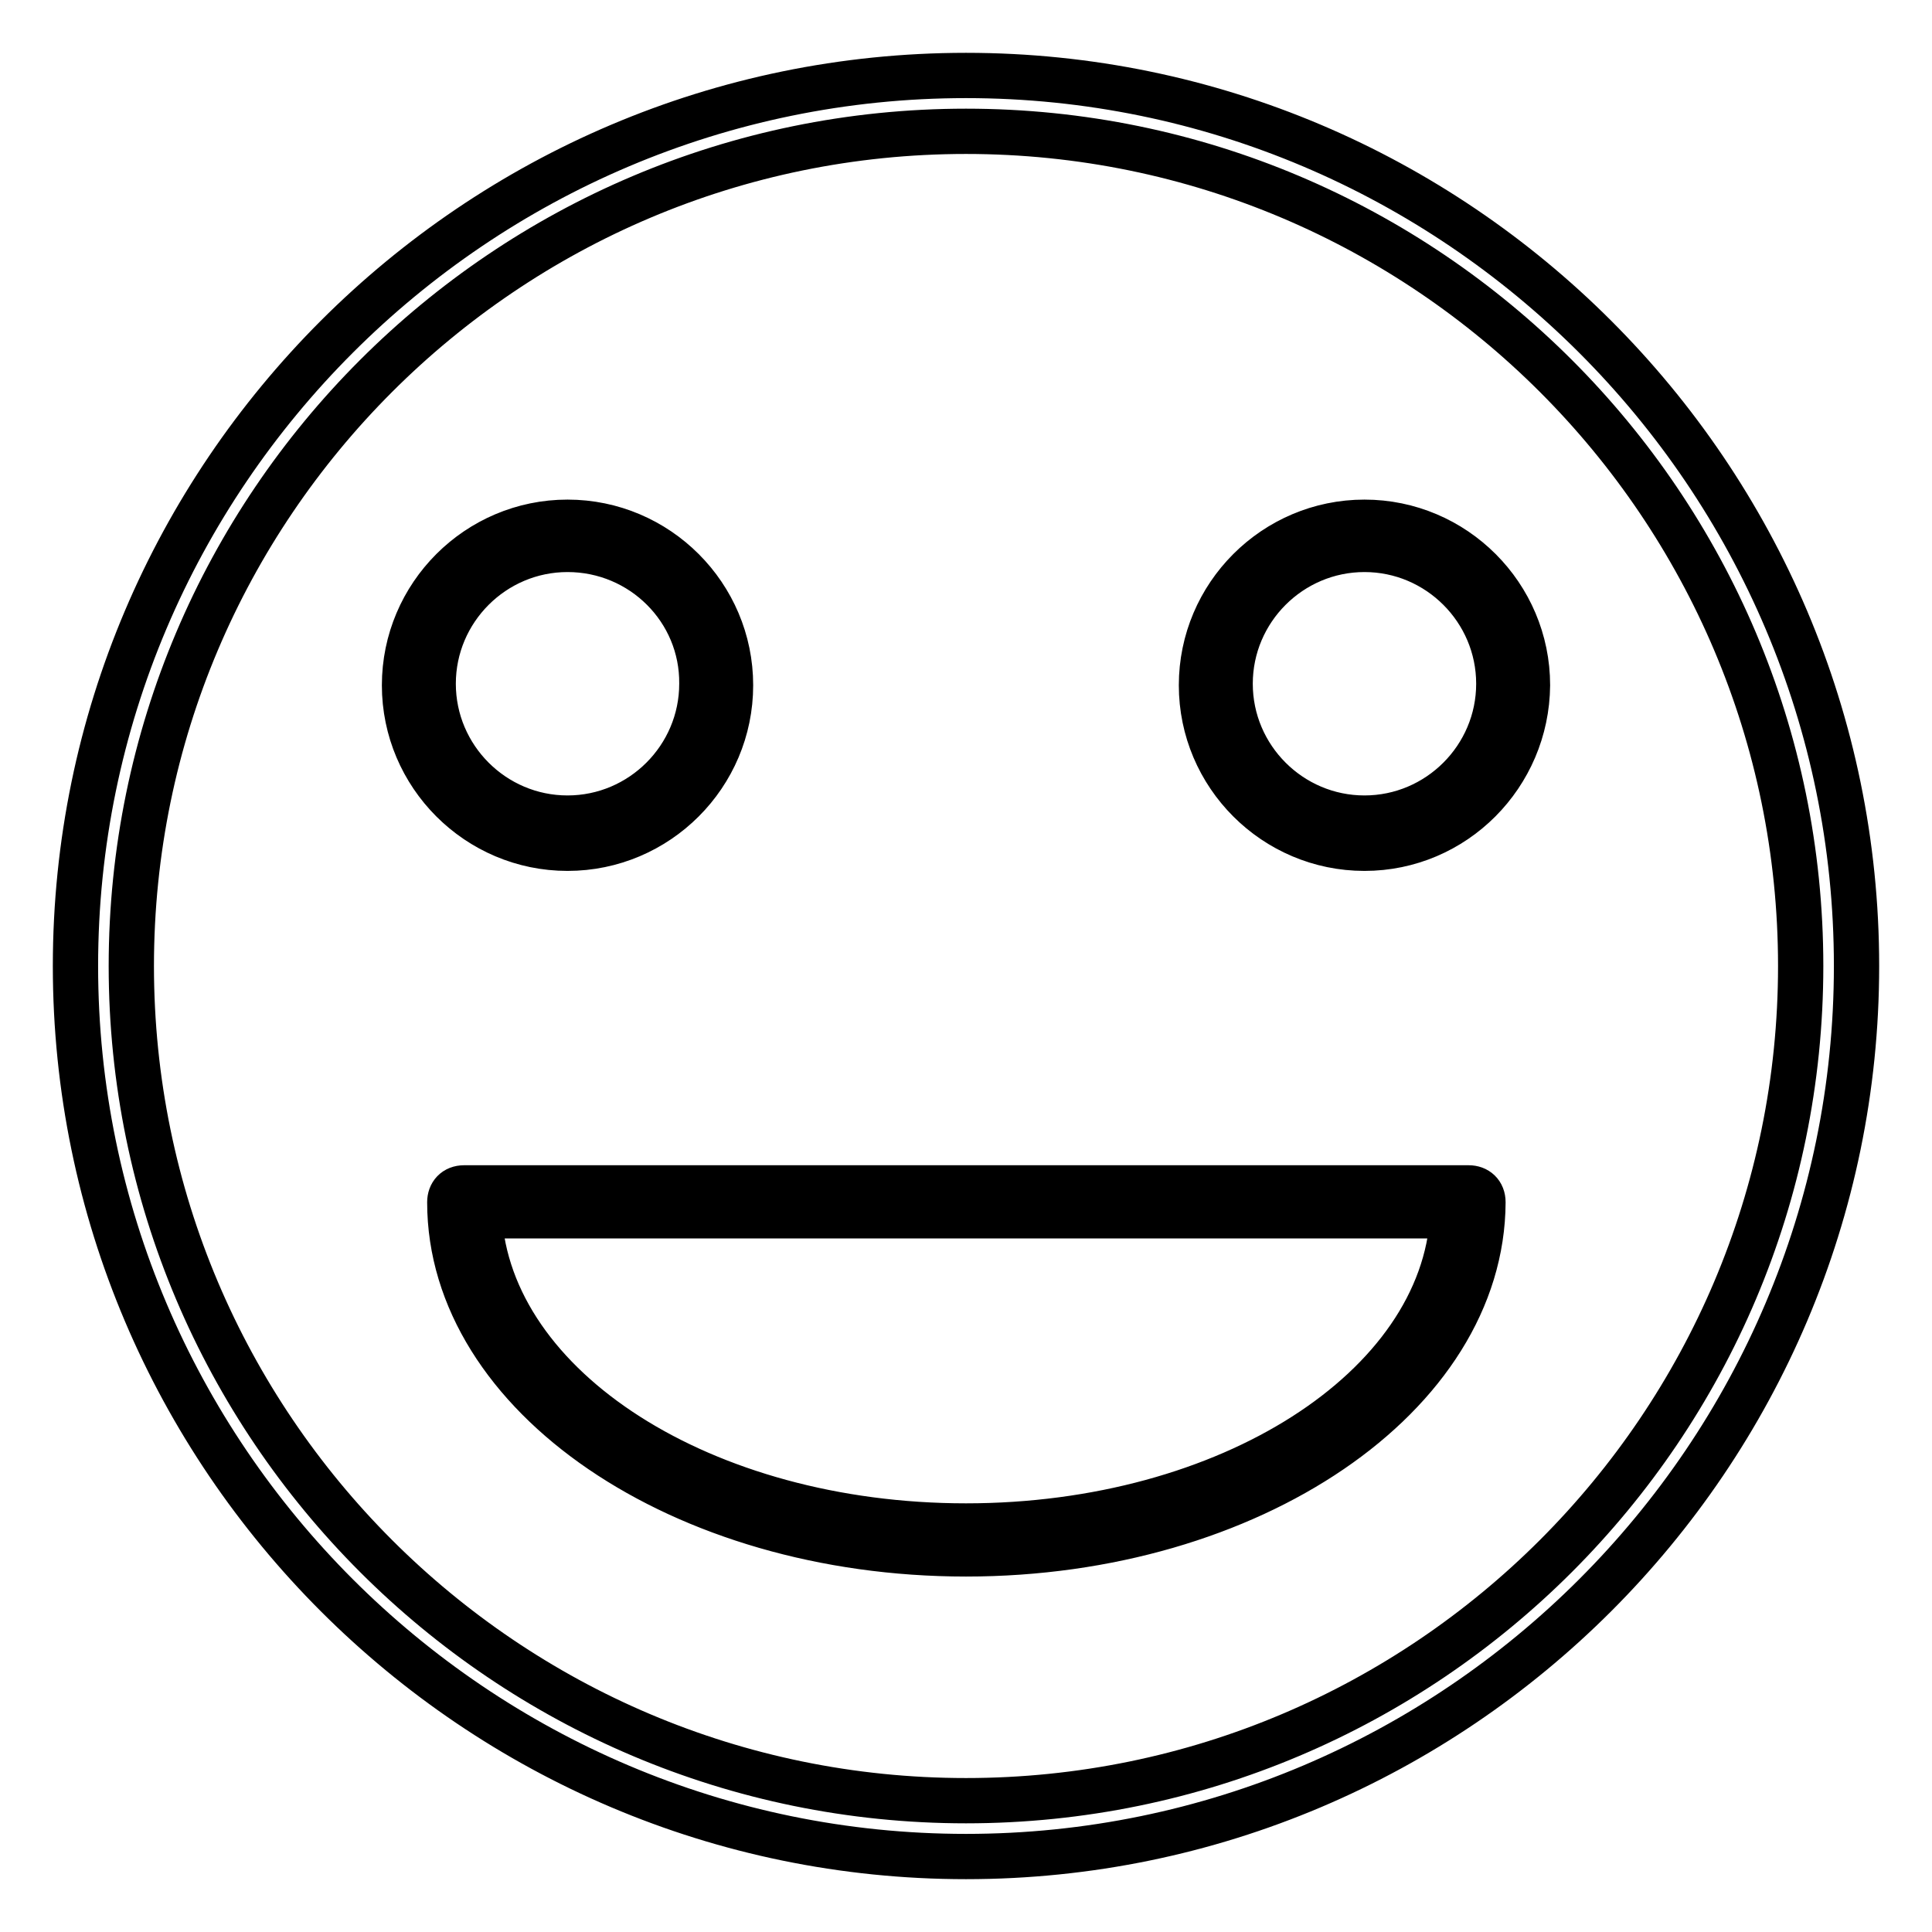 <?xml version="1.0" encoding="utf-8"?>
<!-- Svg Vector Icons : http://www.onlinewebfonts.com/icon -->
<!DOCTYPE svg PUBLIC "-//W3C//DTD SVG 1.1//EN" "http://www.w3.org/Graphics/SVG/1.1/DTD/svg11.dtd">
<svg version="1.1" xmlns="http://www.w3.org/2000/svg" xmlns:xlink="http://www.w3.org/1999/xlink" x="0px" y="0px" viewBox="0 0 256 256" enable-background="new 0 0 256 256" xml:space="preserve">
<g> <path stroke-width="6" fill-opacity="0" stroke="#000000"  d="M128,246c-65,0-118-53-118-118C10,63,63,10,128,10c65,0,118,53,118,118C246,193,193,246,128,246z M128,17.4 C67,17.4,17.4,67,17.4,128S67,238.6,128,238.6S238.6,189,238.6,128S189,17.4,128,17.4z M75.2,112.4c-11.9,0-21.6-9.7-21.6-21.6 c0-11.9,9.7-21.6,21.6-21.6c11.9,0,21.6,9.7,21.6,21.6C96.8,102.7,87.1,112.4,75.2,112.4z M75.2,72.8c-9.8,0-17.8,8-17.8,17.8 c0,9.8,8,17.8,17.8,17.8c9.8,0,17.8-8,17.8-17.8C93.1,80.8,85.1,72.8,75.2,72.8z M180.8,112.4c-11.9,0-21.6-9.7-21.6-21.6 c0-11.9,9.7-21.6,21.6-21.6s21.6,9.7,21.6,21.6C202.3,102.7,192.7,112.4,180.8,112.4z M180.8,72.8c-9.8,0-17.8,8-17.8,17.8 c0,9.8,8,17.8,17.8,17.8c9.8,0,17.8-8,17.8-17.8C198.6,80.8,190.6,72.8,180.8,72.8z M128,205.9c-37.7,0-68.4-21-68.4-46.6 c0-1.1,0.7-1.9,1.9-1.9h133.1c1.1,0,1.9,0.7,1.9,1.9C196.4,184.9,165.7,205.9,128,205.9z M63.5,161.1c1.3,22.9,29.7,41.1,64.5,41.1 c34.8,0,63.2-18.2,64.5-41.1H63.5z"/></g>
</svg>
